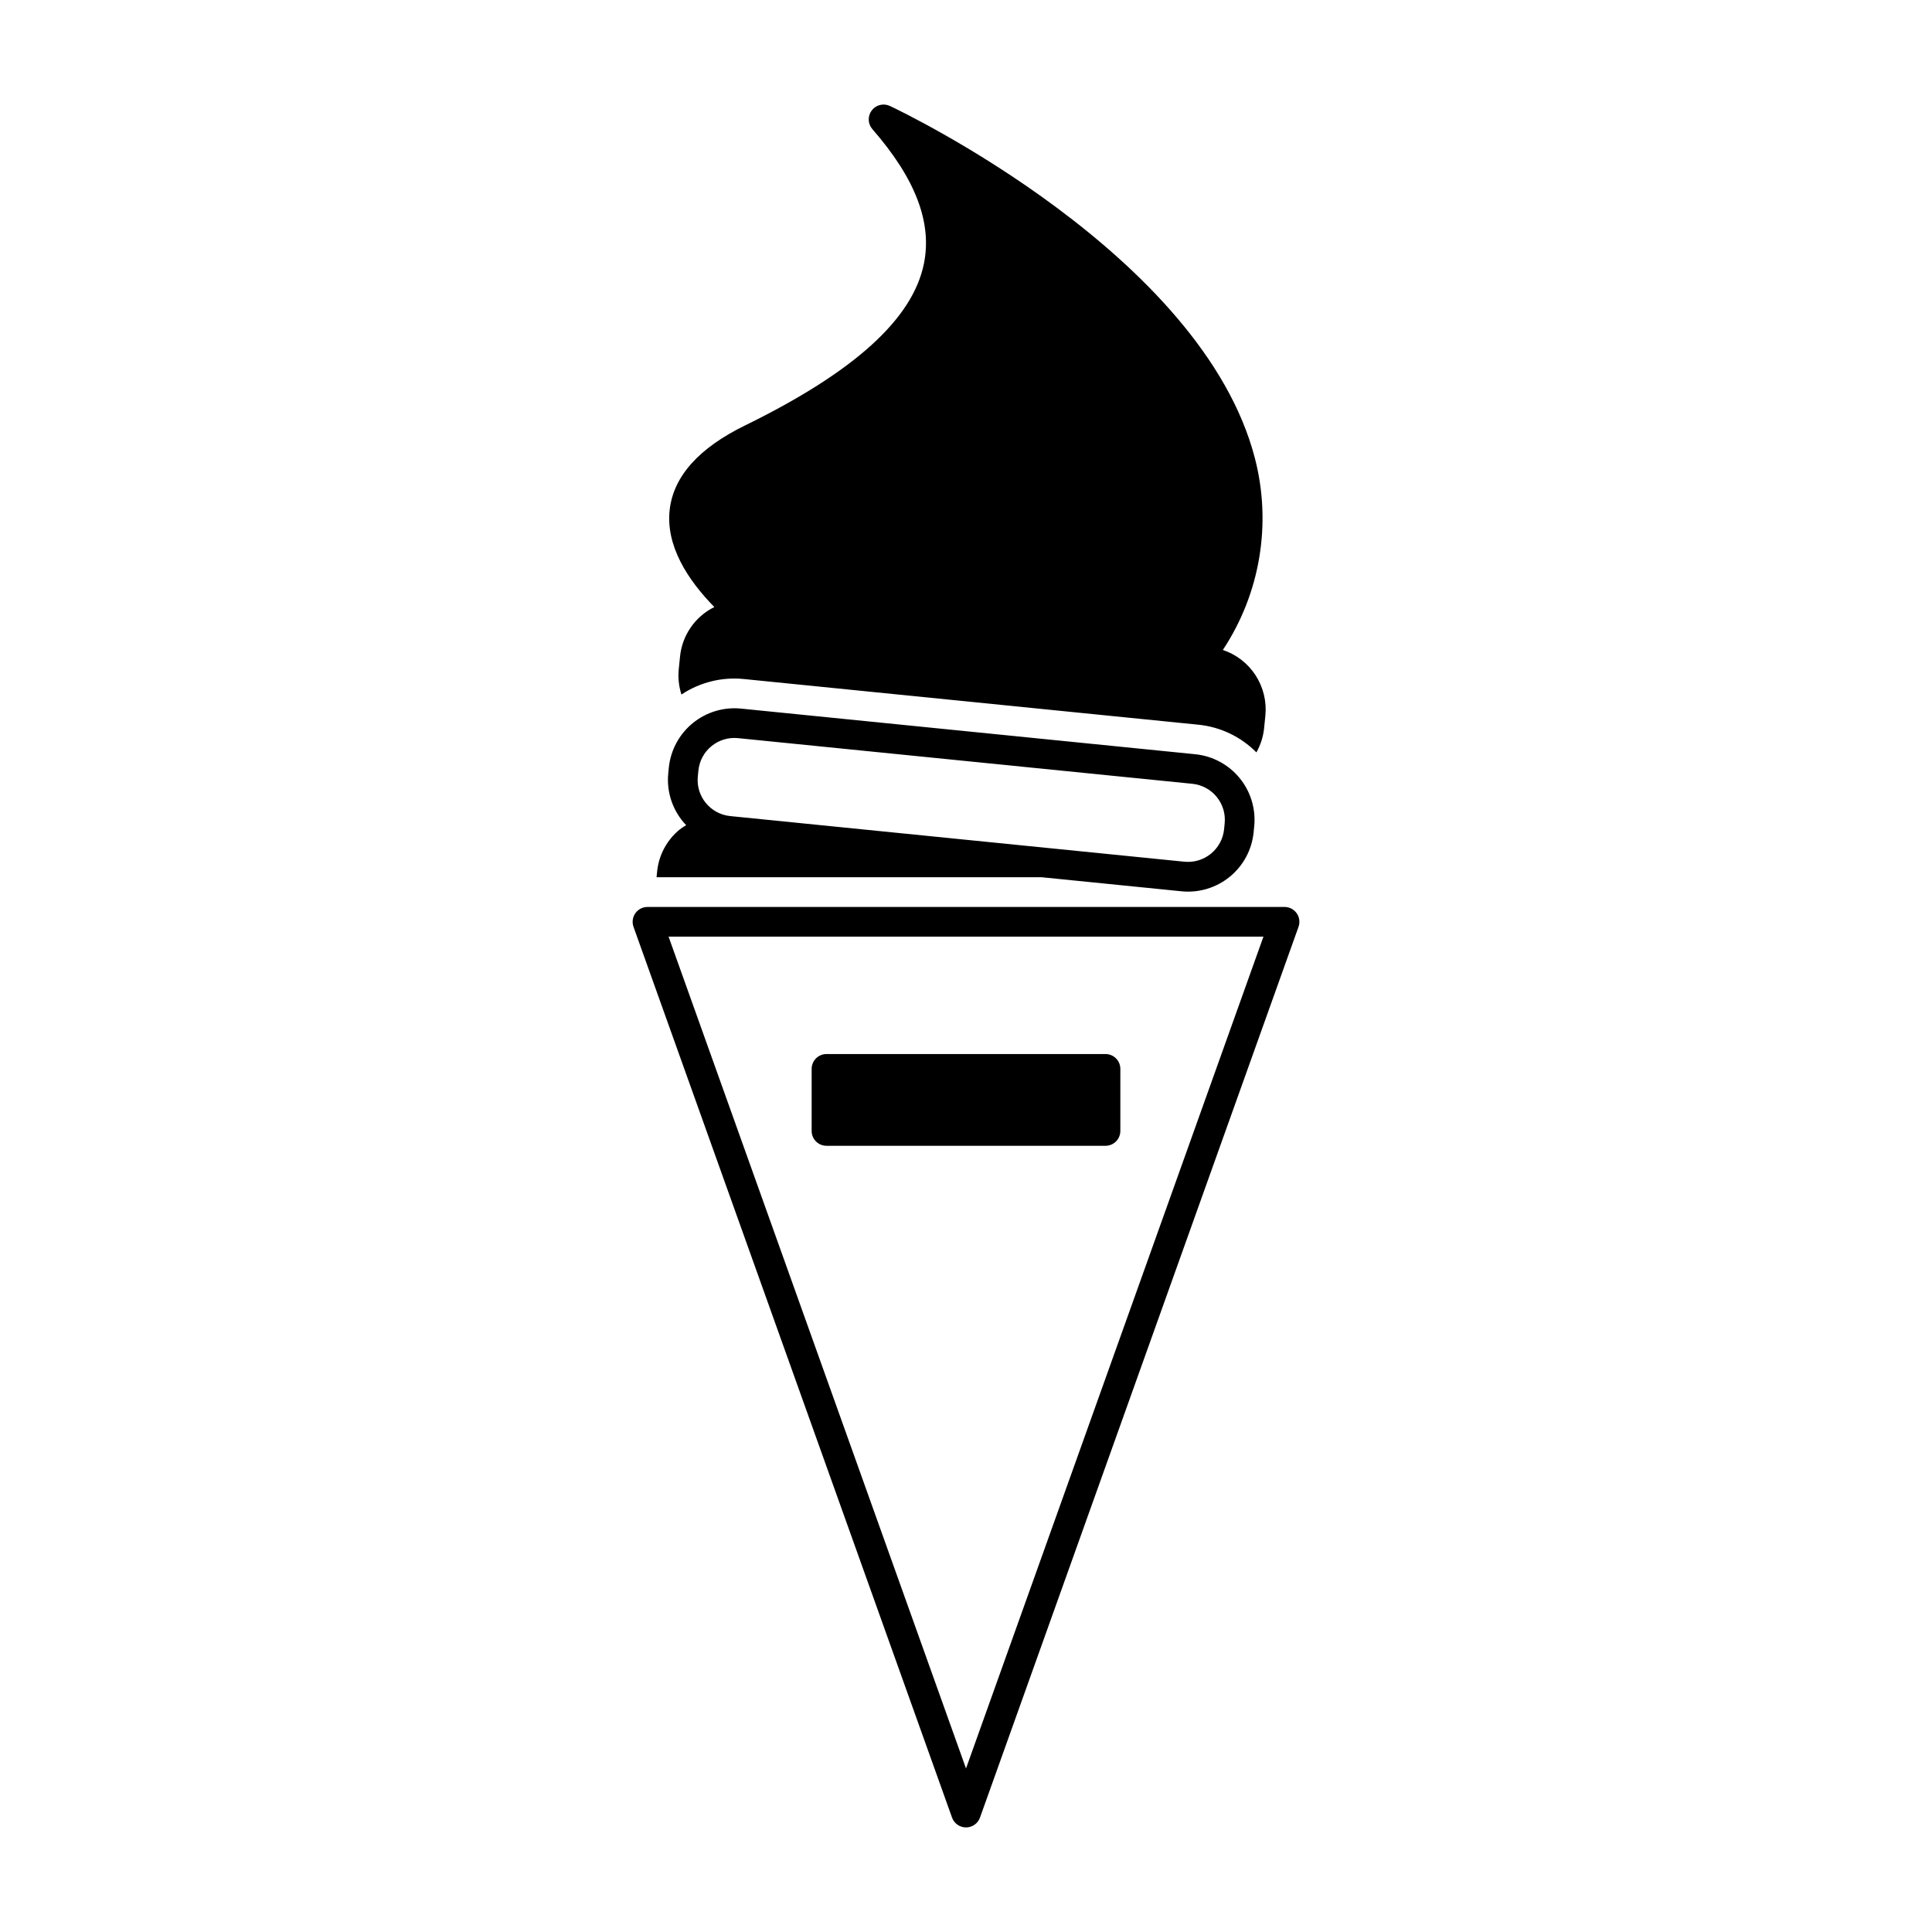 <?xml version="1.0" encoding="UTF-8"?>
<!-- Uploaded to: SVG Repo, www.svgrepo.com, Generator: SVG Repo Mixer Tools -->
<svg fill="#000000" width="800px" height="800px" version="1.1" viewBox="144 144 512 512" xmlns="http://www.w3.org/2000/svg">
 <path d="m487.63 386.02c-0.738-1.047-1.938-1.668-3.219-1.668h-168.82c-1.281 0-2.481 0.621-3.219 1.668-0.734 1.047-0.918 2.387-0.488 3.594l84.414 236.06c0.559 1.566 2.043 2.613 3.707 2.613 1.66 0 3.144-1.047 3.703-2.613l84.414-236.06c0.43-1.207 0.25-2.547-0.488-3.594zm-87.629 226.64-78.824-220.44h157.65zm-40.906-168.95v-16.445c0-1.043 0.414-2.043 1.152-2.781 0.738-0.738 1.738-1.156 2.781-1.152h73.941c1.043-0.004 2.043 0.414 2.781 1.152s1.152 1.738 1.152 2.781v16.445c0 1.047-0.414 2.047-1.152 2.785s-1.738 1.152-2.781 1.152h-73.941c-1.043 0-2.043-0.414-2.781-1.152-0.738-0.738-1.152-1.738-1.152-2.785zm98.012-63.508c4.606 0.465 9.211-0.922 12.797-3.852 3.586-2.93 5.859-7.168 6.316-11.773l0.156-1.582 0.004-0.004c0.457-4.606-0.93-9.203-3.859-12.785-2.93-3.582-7.16-5.859-11.762-6.324l-120.4-12.098c-4.606-0.457-9.203 0.934-12.785 3.863-3.582 2.93-5.856 7.16-6.328 11.762l-0.156 1.582c-0.488 5.035 1.246 10.035 4.75 13.688-0.586 0.34-1.152 0.719-1.695 1.129-3.414 2.777-5.574 6.801-6.004 11.18l-0.148 1.484 102.03 0.004zm-128.18-30.43 0.156-1.582h0.004c0.527-5.266 5.227-9.102 10.492-8.574l120.4 12.098c5.262 0.535 9.098 5.231 8.57 10.496l-0.156 1.582c-0.551 5.25-5.234 9.078-10.488 8.574h-0.004l-120.4-12.098c-5.262-0.535-9.098-5.231-8.574-10.496zm4.375-44.902c-6.938-7.074-13-16.223-11.809-25.957 1.074-8.754 7.777-16.211 19.93-22.156 28.949-14.168 44.461-28.207 47.43-42.914 2.199-10.906-2.269-22.555-13.664-35.613-1.223-1.406-1.297-3.473-0.172-4.961 1.121-1.484 3.129-1.98 4.816-1.188 3.375 1.59 82.789 39.547 96.727 93.352 4.5 17.375 1.414 35.844-8.492 50.812 3.57 1.191 6.629 3.562 8.676 6.723s2.961 6.922 2.59 10.668l-0.336 3.328 0.004-0.004c-0.234 2.262-0.93 4.449-2.043 6.43-4.125-4.164-9.574-6.762-15.41-7.34l-120.38-12.098c-5.836-0.598-11.699 0.855-16.582 4.106-0.691-2.156-0.938-4.43-0.715-6.684l0.336-3.328c0.551-5.668 3.992-10.652 9.098-13.176z"/>
</svg>